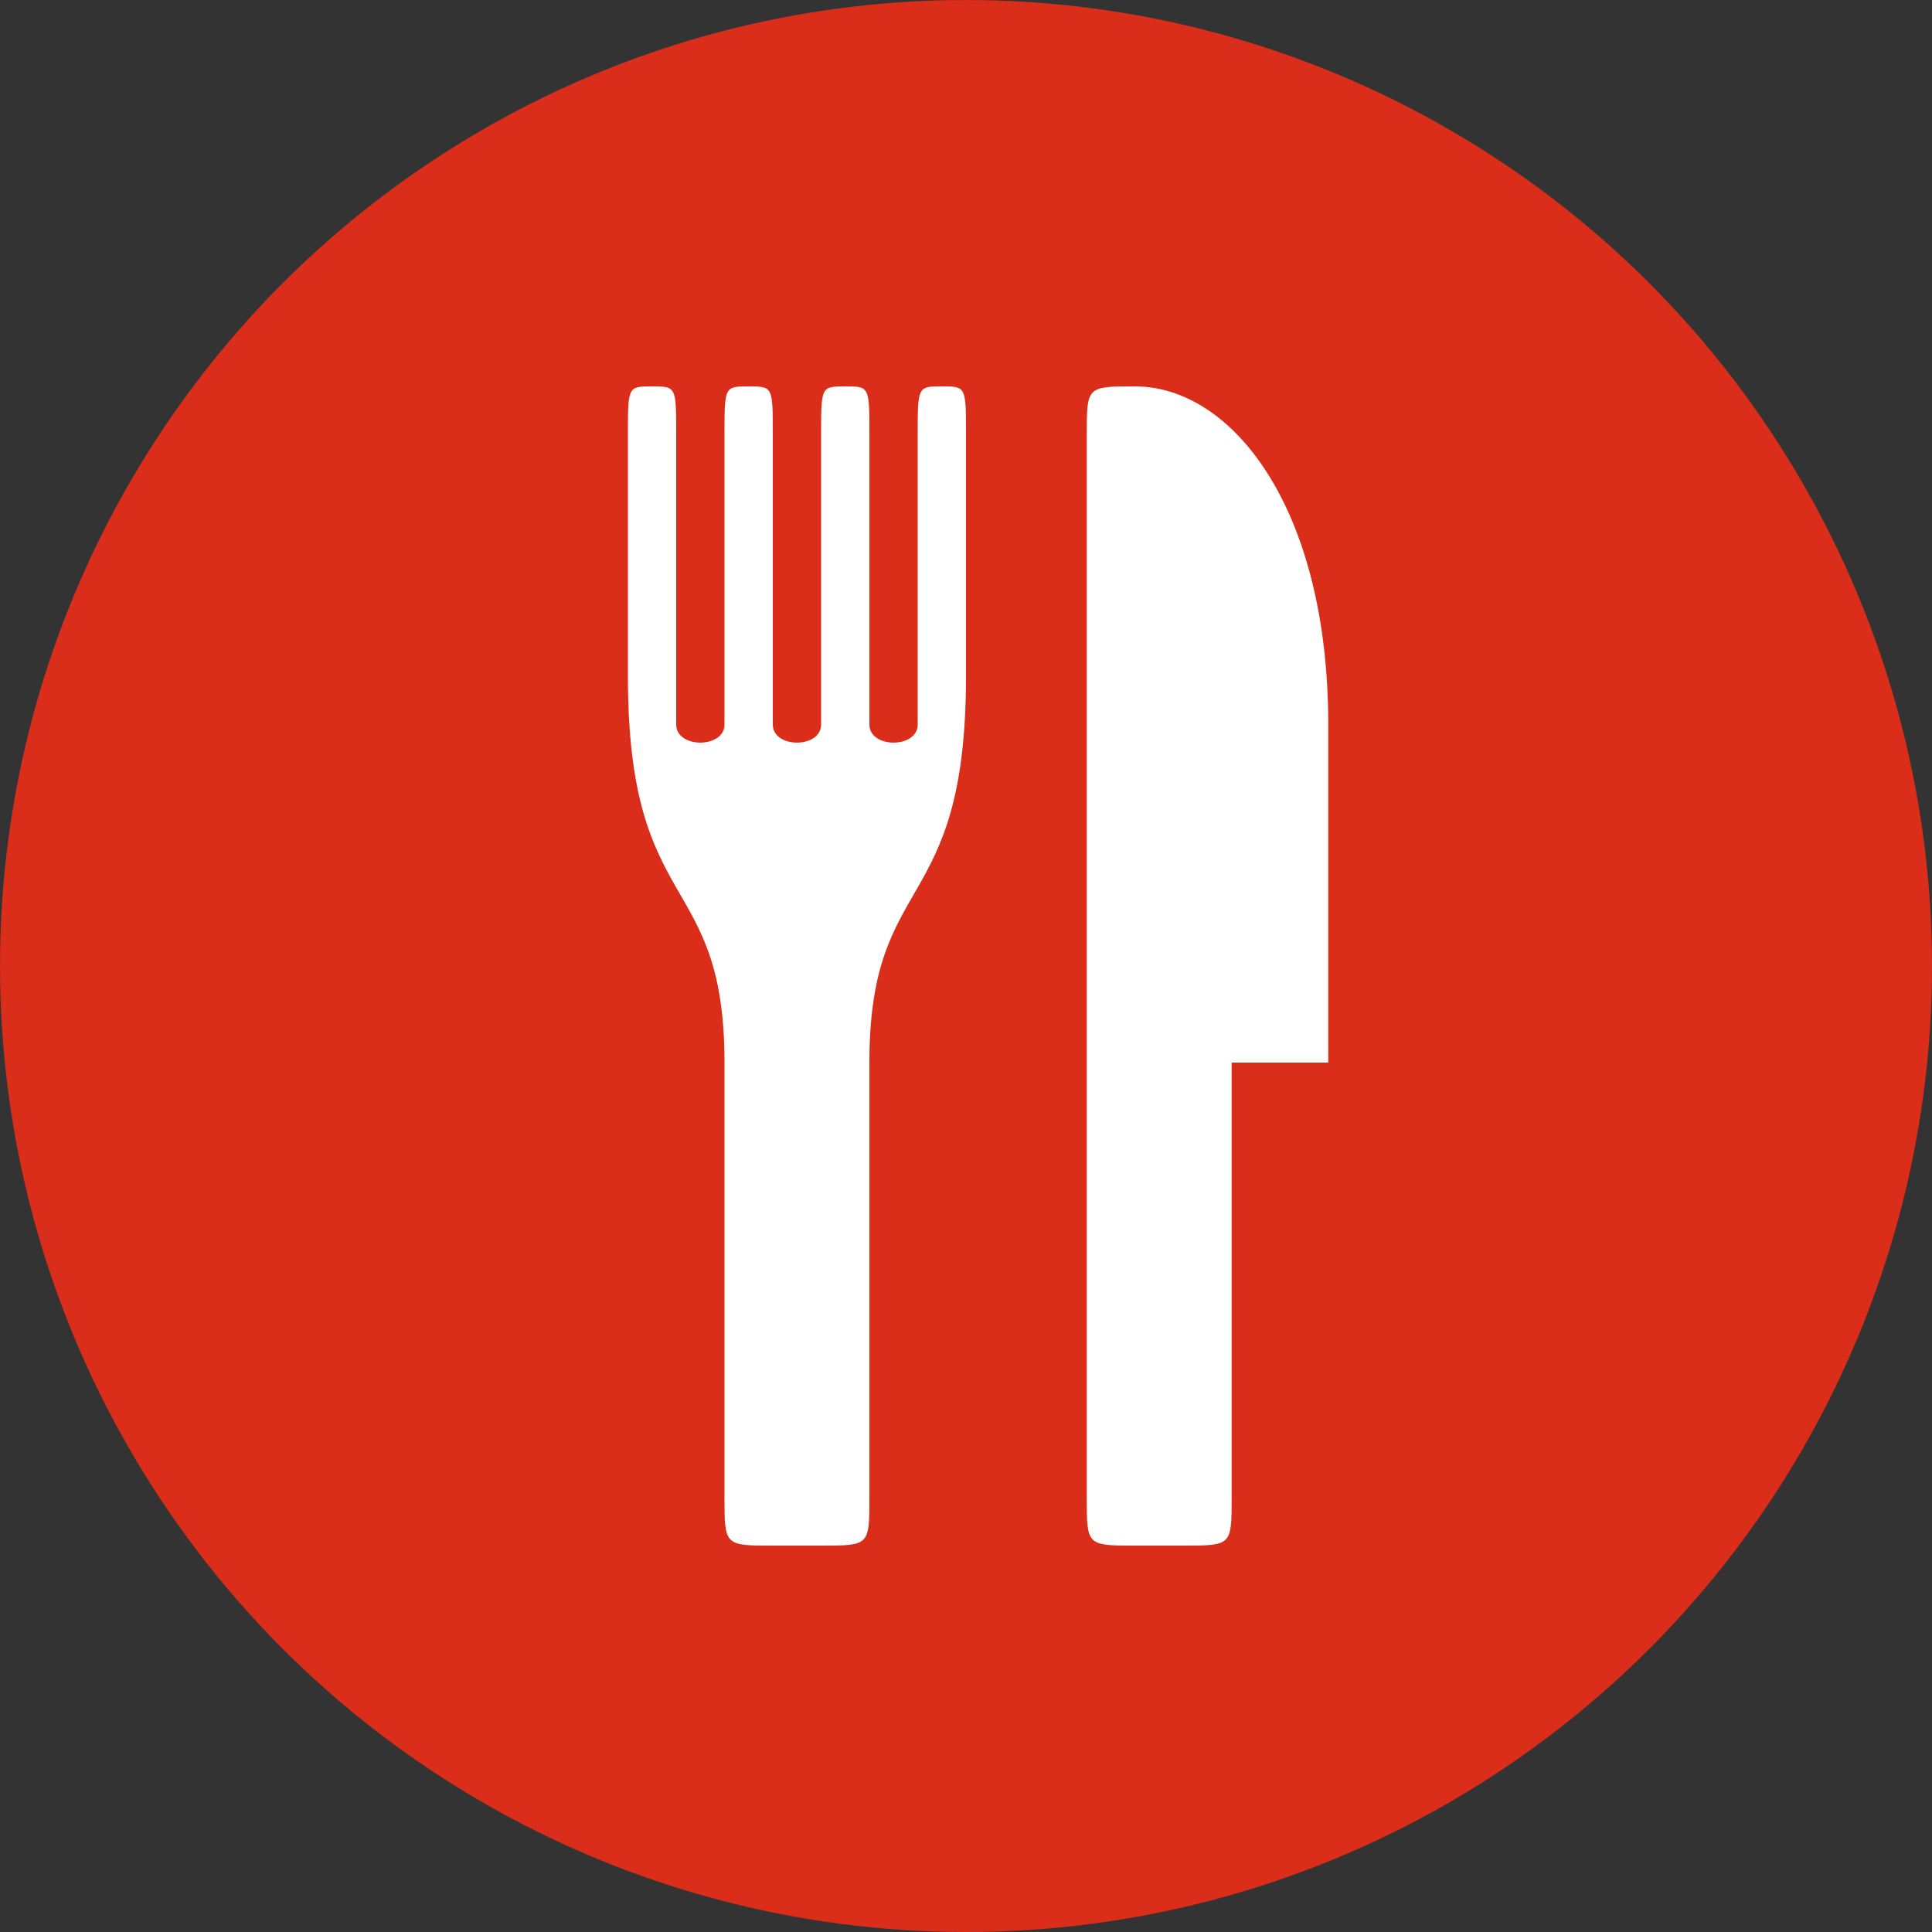 <?xml version="1.0" encoding="UTF-8"?>
<svg width="40px" height="40px" viewBox="0 0 40 40" version="1.1" xmlns="http://www.w3.org/2000/svg" xmlns:xlink="http://www.w3.org/1999/xlink">
    <rect x="0" y="0" width="40" height="40" fill="#333333" stroke="none"/>
    <!-- Generator: Sketch 47.1 (45422) - http://www.bohemiancoding.com/sketch -->
    <title>cutlery</title>
    <desc>Created with Sketch.</desc>
    <defs></defs>
    <g id="Page-1" stroke="none" stroke-width="1" fill="none" fill-rule="evenodd">
        <g id="cutlery">
            <circle id="Oval" fill="#DA2D1A" cx="20" cy="20" r="20"></circle>
            <g id="icon-cutlery" transform="translate(13, 8)" fill-rule="nonzero" fill="#FFFFFF">
                <path d="M6.5,0 C6,0 6,0 6,1 L6,7 C6,7.5 5,7.5 5,7 L5,1 C5,0 5,0 4.5,0 C4,0 4,0 4,1 L4,7 C4,7.5 3,7.5 3,7 L3,1 C3,0 3,0 2.5,0 C2,0 2,0 2,1 L2,7 C2,7.5 1,7.5 1,7 L1,1 C1,0 1,0 0.5,0 C0,0 0,0 0,1 L0,6 C0,11 2,10 2,14 L2,23 C2,24 2,24 3,24 L4,24 C5,24 5,24 5,23 L5,14 C5,10 7,11 7,6 L7,1 C7,0 7,0 6.5,0 M10.5,0 C9.5,0 9.5,0 9.5,1 L9.5,23 C9.5,24 9.5,24 10.5,24 L11.5,24 C12.5,24 12.5,24 12.5,23 L12.5,14 L14.5,14 L14.5,7 C14.5,2.5 12.5,0 10.5,0" id="dinnner"></path>
            </g>
        </g>
    </g>
</svg>